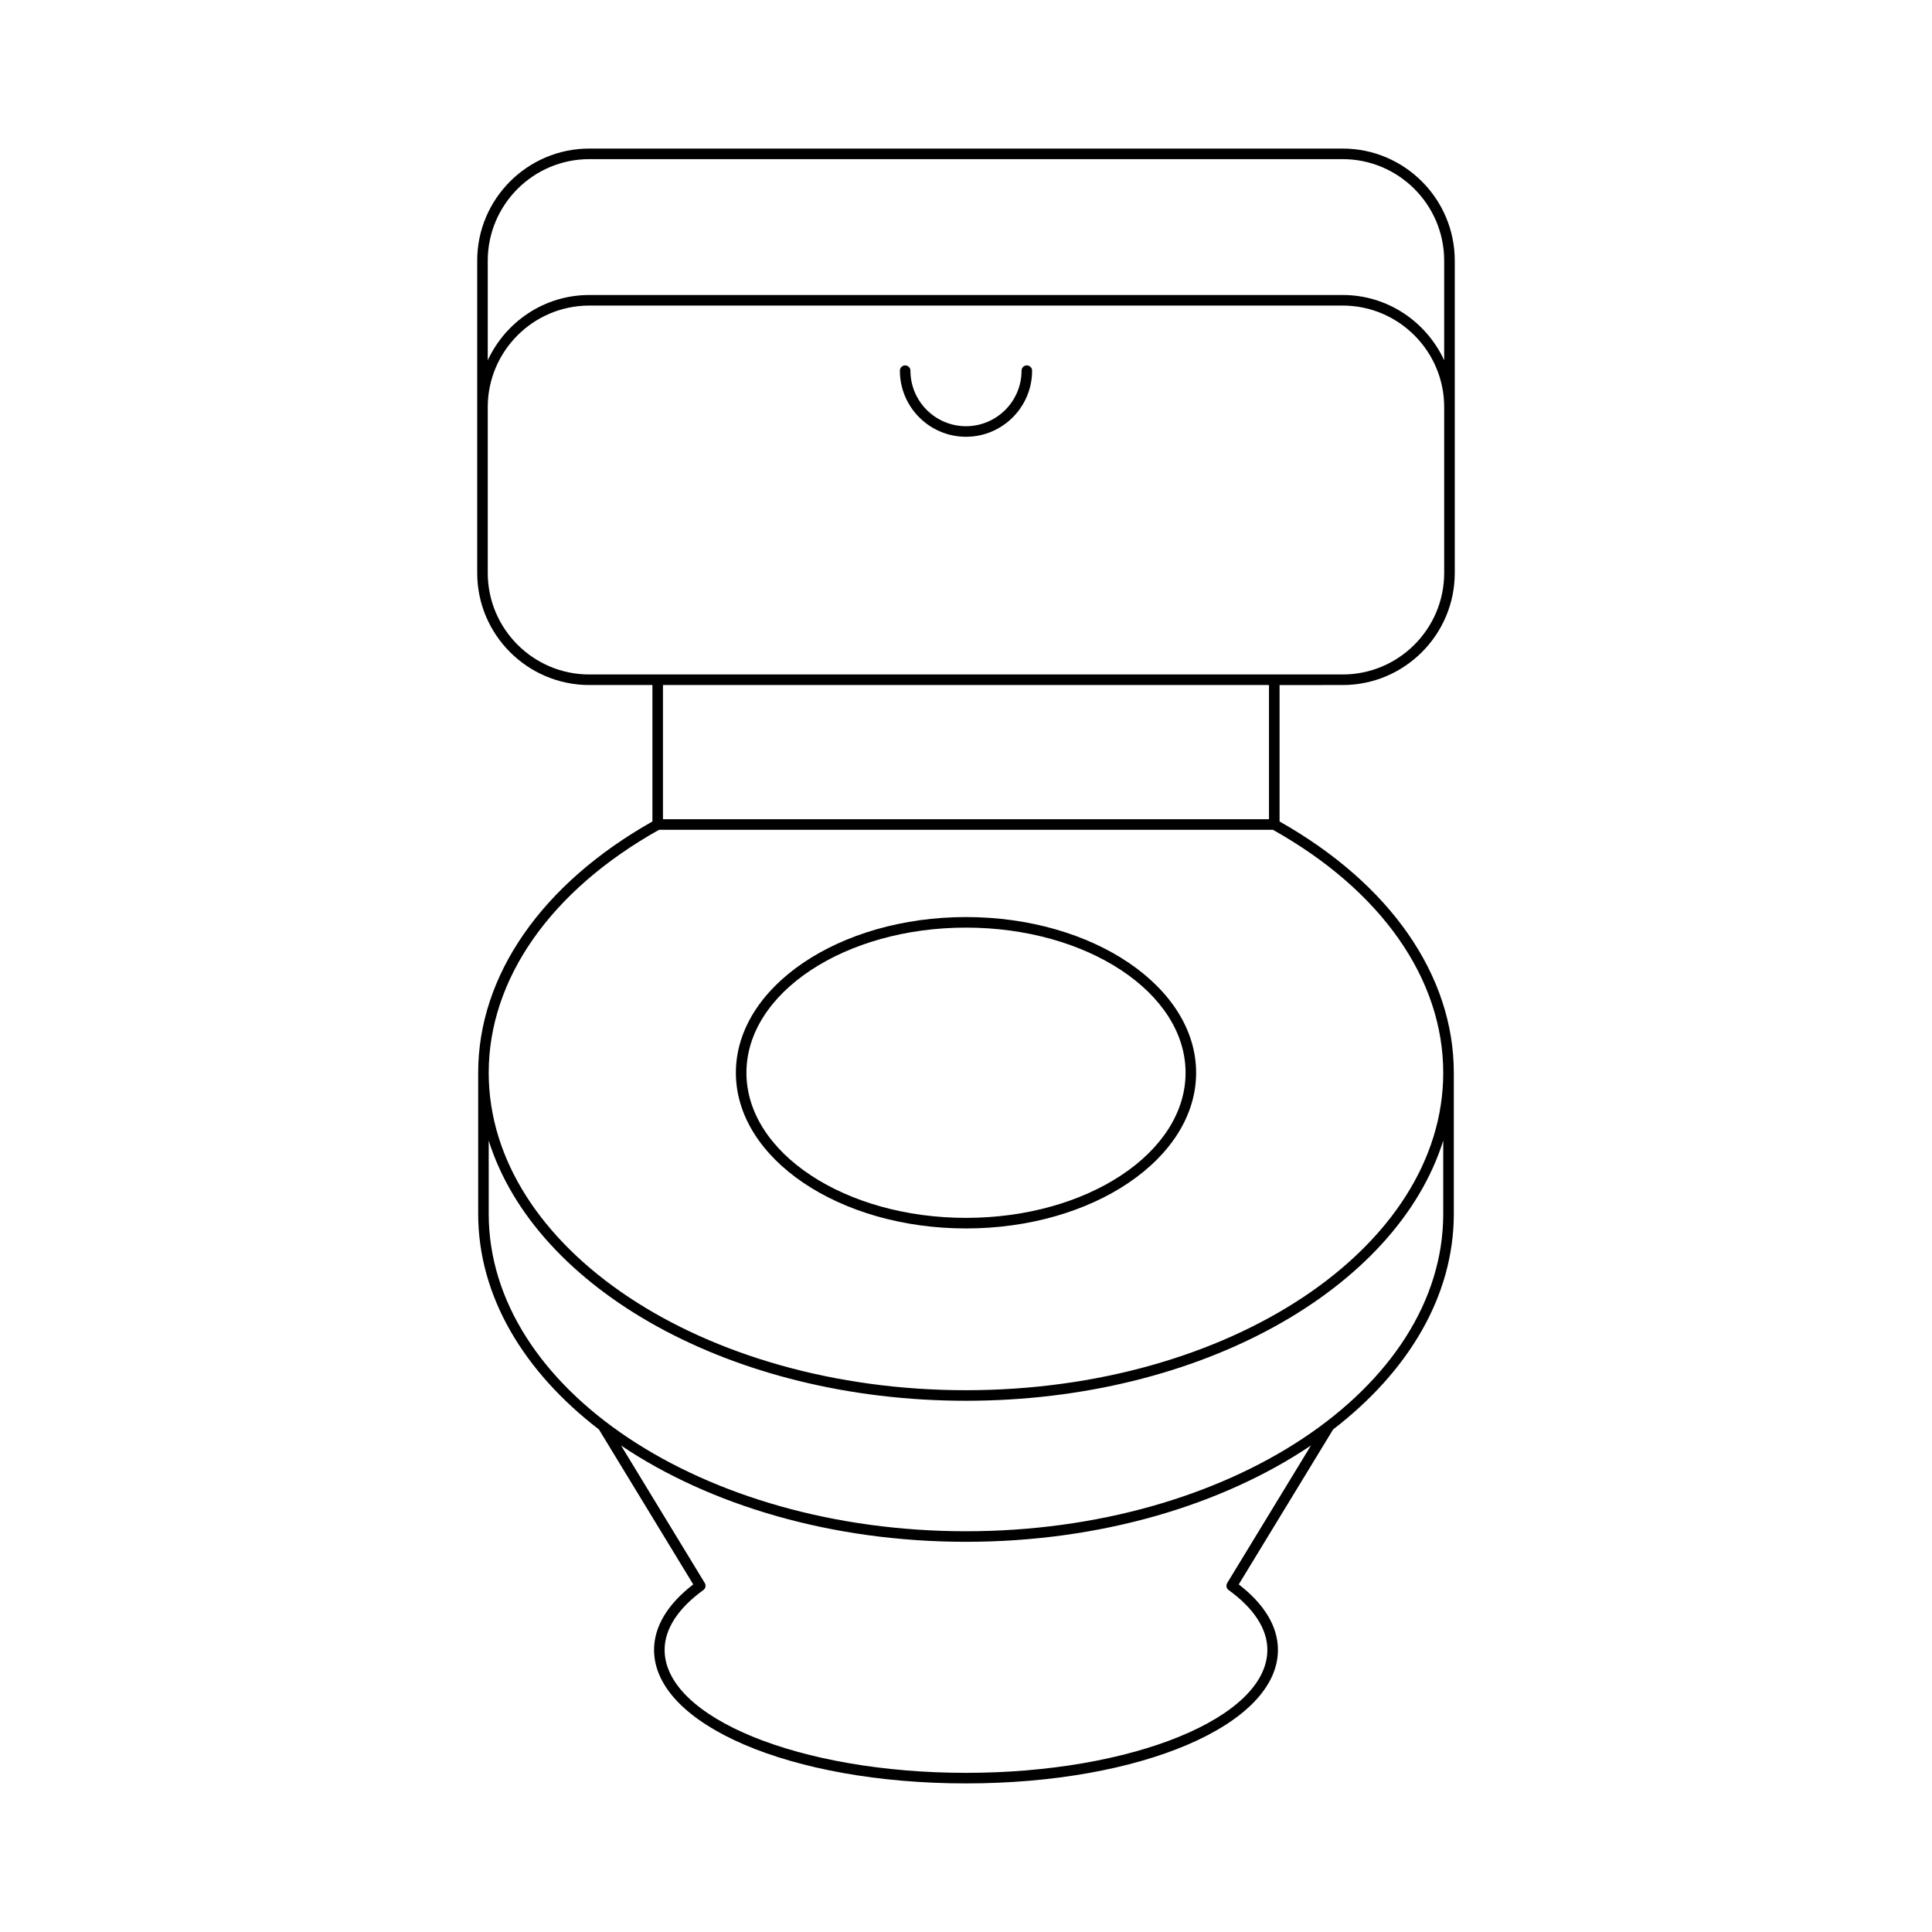 <?xml version="1.0" encoding="UTF-8"?>
<!-- Uploaded to: ICON Repo, www.svgrepo.com, Generator: ICON Repo Mixer Tools -->
<svg fill="#000000" width="800px" height="800px" version="1.1" viewBox="144 144 512 512" xmlns="http://www.w3.org/2000/svg">
 <g>
  <path d="m400 387.03c-33.625 0-60.984 18.512-60.984 41.262 0 22.746 27.359 41.258 60.984 41.258s60.984-18.512 60.984-41.258c0-22.754-27.359-41.262-60.984-41.262zm0 79.719c-32.082 0-58.188-17.254-58.188-38.457 0-21.211 26.102-38.465 58.188-38.465 32.082 0 58.188 17.254 58.188 38.465 0 21.203-26.105 38.457-58.188 38.457z"/>
  <path d="m499.82 325.54c16.379 0 29.707-13.328 29.707-29.707v-82.754c0-16.379-13.328-29.707-29.707-29.707h-199.65c-16.379 0-29.707 13.328-29.707 29.707v82.754c0 16.379 13.328 29.707 29.707 29.707h16.727v36.16c-29.348 16.57-46.176 40.793-46.176 66.586v37.371c0 21.871 12.098 41.867 32 57.164l24.996 41.062c-6.801 5.227-10.387 11.203-10.387 17.336 0 19.848 36.309 35.402 82.668 35.402s82.668-15.551 82.668-35.402c0-6.133-3.586-12.109-10.387-17.336l25.016-41.074c19.891-15.293 31.98-35.285 31.98-57.148v-37.371c0-25.793-16.828-50.016-46.176-66.586v-36.16zm-226.56-112.46c0-14.836 12.07-26.906 26.906-26.906h199.65c14.836 0 26.906 12.07 26.906 26.906v26.398c-4.715-10.184-14.969-17.305-26.906-17.305l-199.65 0.004c-11.941 0-22.191 7.121-26.906 17.305zm195.96 350.44c-0.379 0.625-0.215 1.434 0.379 1.859 6.719 4.859 10.266 10.336 10.266 15.844 0 17.98-35.828 32.602-79.867 32.602s-79.867-14.625-79.867-32.602c0-5.504 3.547-10.984 10.266-15.844 0.59-0.426 0.754-1.234 0.379-1.859l-22.184-36.441c23.41 15.758 55.742 25.516 91.406 25.516 35.668 0 68.008-9.766 91.422-25.527zm57.254-97.859c0 46.395-56.738 84.137-126.48 84.137s-126.48-37.742-126.48-84.137v-19.387c12.352 39.332 64.359 68.945 126.48 68.945s114.12-29.613 126.48-68.945zm0-37.371c0 46.391-56.738 84.133-126.48 84.133s-126.48-37.742-126.48-84.133c0-24.875 16.449-48.324 45.145-64.387h162.67c28.691 16.062 45.141 39.512 45.141 64.387zm-206.78-67.188v-35.562h160.6v35.562zm-19.527-38.359c-14.836 0-26.906-12.07-26.906-26.906v-43.957c0-14.832 12.07-26.902 26.906-26.902h199.65c14.836 0 26.906 12.07 26.906 26.902v43.957c0 14.836-12.07 26.906-26.906 26.906z"/>
  <path d="m416.12 240.83c-0.77 0-1.398 0.629-1.398 1.398 0 8.117-6.606 14.723-14.723 14.723s-14.723-6.606-14.723-14.723c0-0.77-0.629-1.398-1.398-1.398-0.77 0-1.398 0.629-1.398 1.398 0 9.66 7.859 17.52 17.52 17.52s17.52-7.859 17.52-17.52c0-0.77-0.629-1.398-1.398-1.398z"/>
 </g>
</svg>